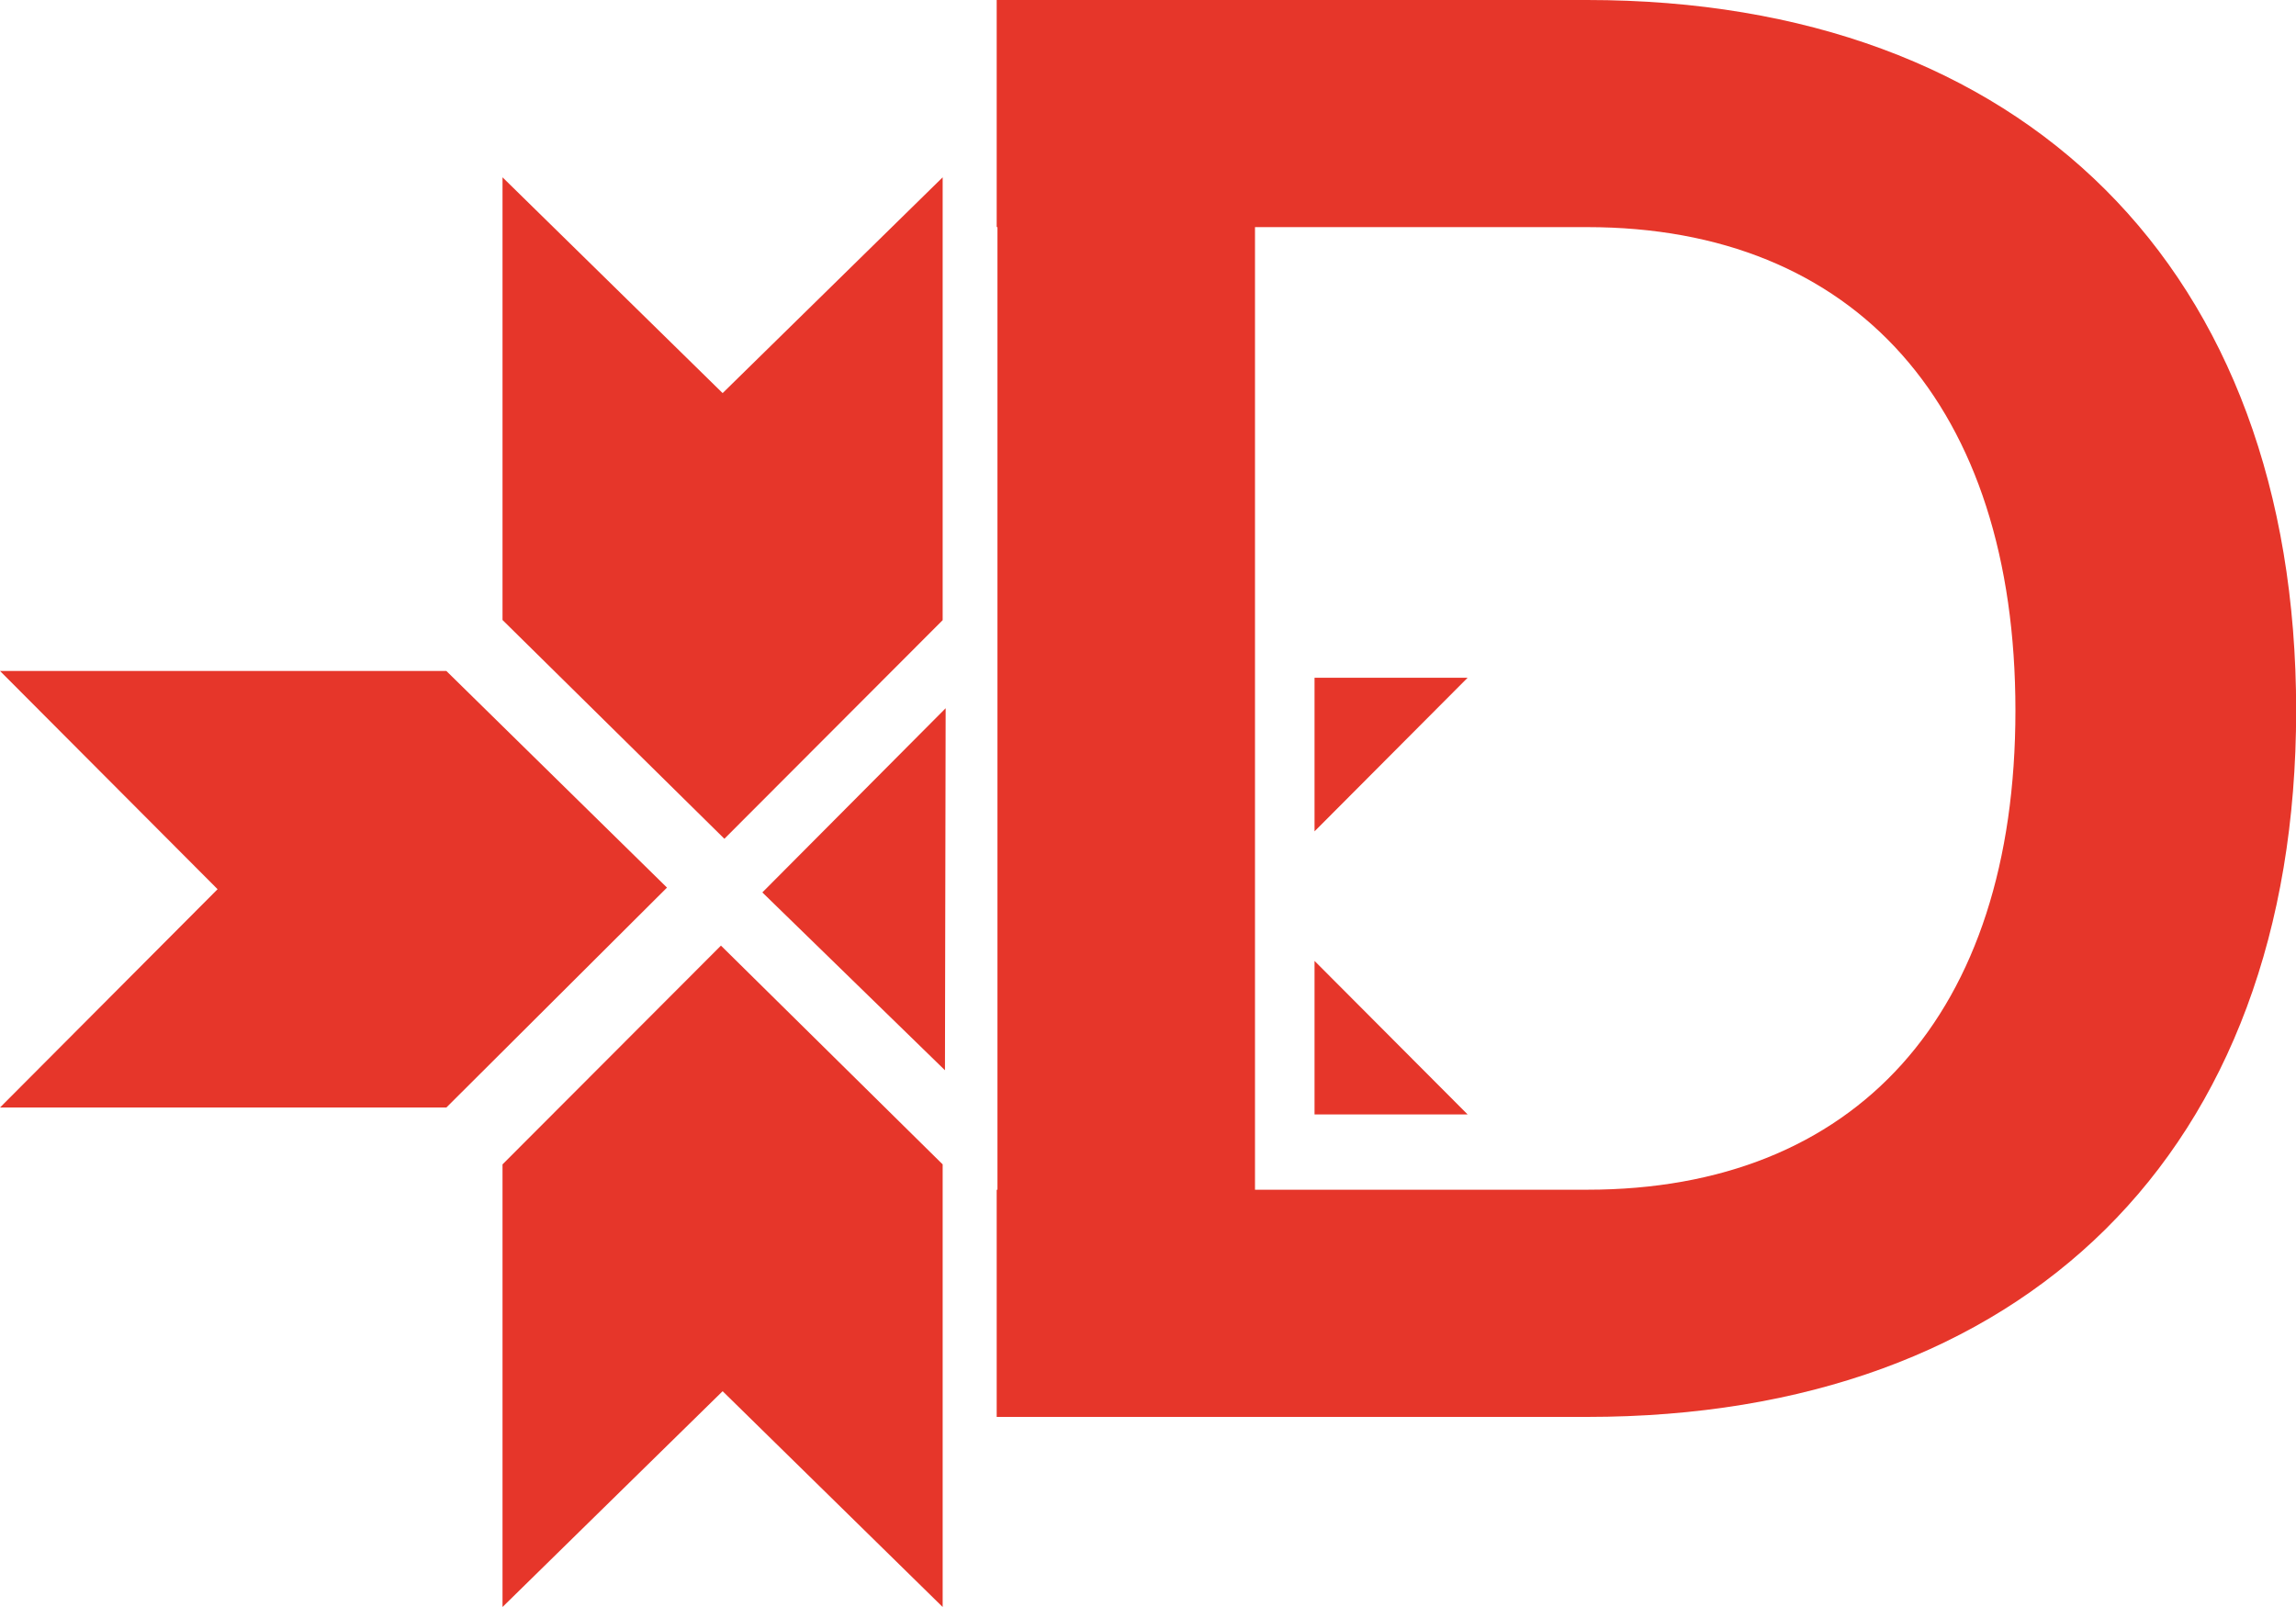<?xml version="1.0" encoding="UTF-8"?> <svg xmlns="http://www.w3.org/2000/svg" width="30" height="21" viewBox="0 0 30 21" fill="none"><g clip-path="url(#clip0_604_496)"><path d="M9.463 10.963L12.317 8.104V2.317L9.442 5.137L6.566 2.317V8.102C7.532 9.054 8.498 10.009 9.465 10.961" fill="#E6362A"></path><path d="M9.421 12.356L6.566 15.216V21L9.442 18.18L12.317 21V15.216C11.351 14.263 10.385 13.309 9.419 12.356" fill="#E6362A"></path><path d="M8.715 11.599L5.832 8.768H0L2.843 11.62L0 14.473C1.943 14.473 3.889 14.473 5.832 14.473C6.792 13.515 7.755 12.557 8.715 11.599Z" fill="#E6362A"></path><path d="M17.176 8.857V10.864L19.176 8.857H17.176Z" fill="#E6362A"></path><path d="M12.356 9.255C11.558 10.057 10.759 10.86 9.961 11.662C10.757 12.437 11.551 13.211 12.347 13.986C12.351 12.409 12.354 10.832 12.356 9.255Z" fill="#E6362A"></path><path d="M17.176 14.563H19.176L17.176 12.557V14.563Z" fill="#E6362A"></path><path d="M20.738 0H13.023V2.968H13.033V15.547H13.023V18.516H20.738C26.442 18.516 30.002 15.058 30.002 9.285C30.002 3.512 26.44 0 20.738 0ZM20.738 15.547H16.398V2.968H20.738C24.247 2.968 26.334 5.31 26.334 9.285C26.334 13.26 24.245 15.547 20.738 15.547Z" fill="#E6362A"></path></g><defs><clipPath id="clip0_604_496"><rect width="30" height="21" fill="white"></rect></clipPath></defs></svg> 